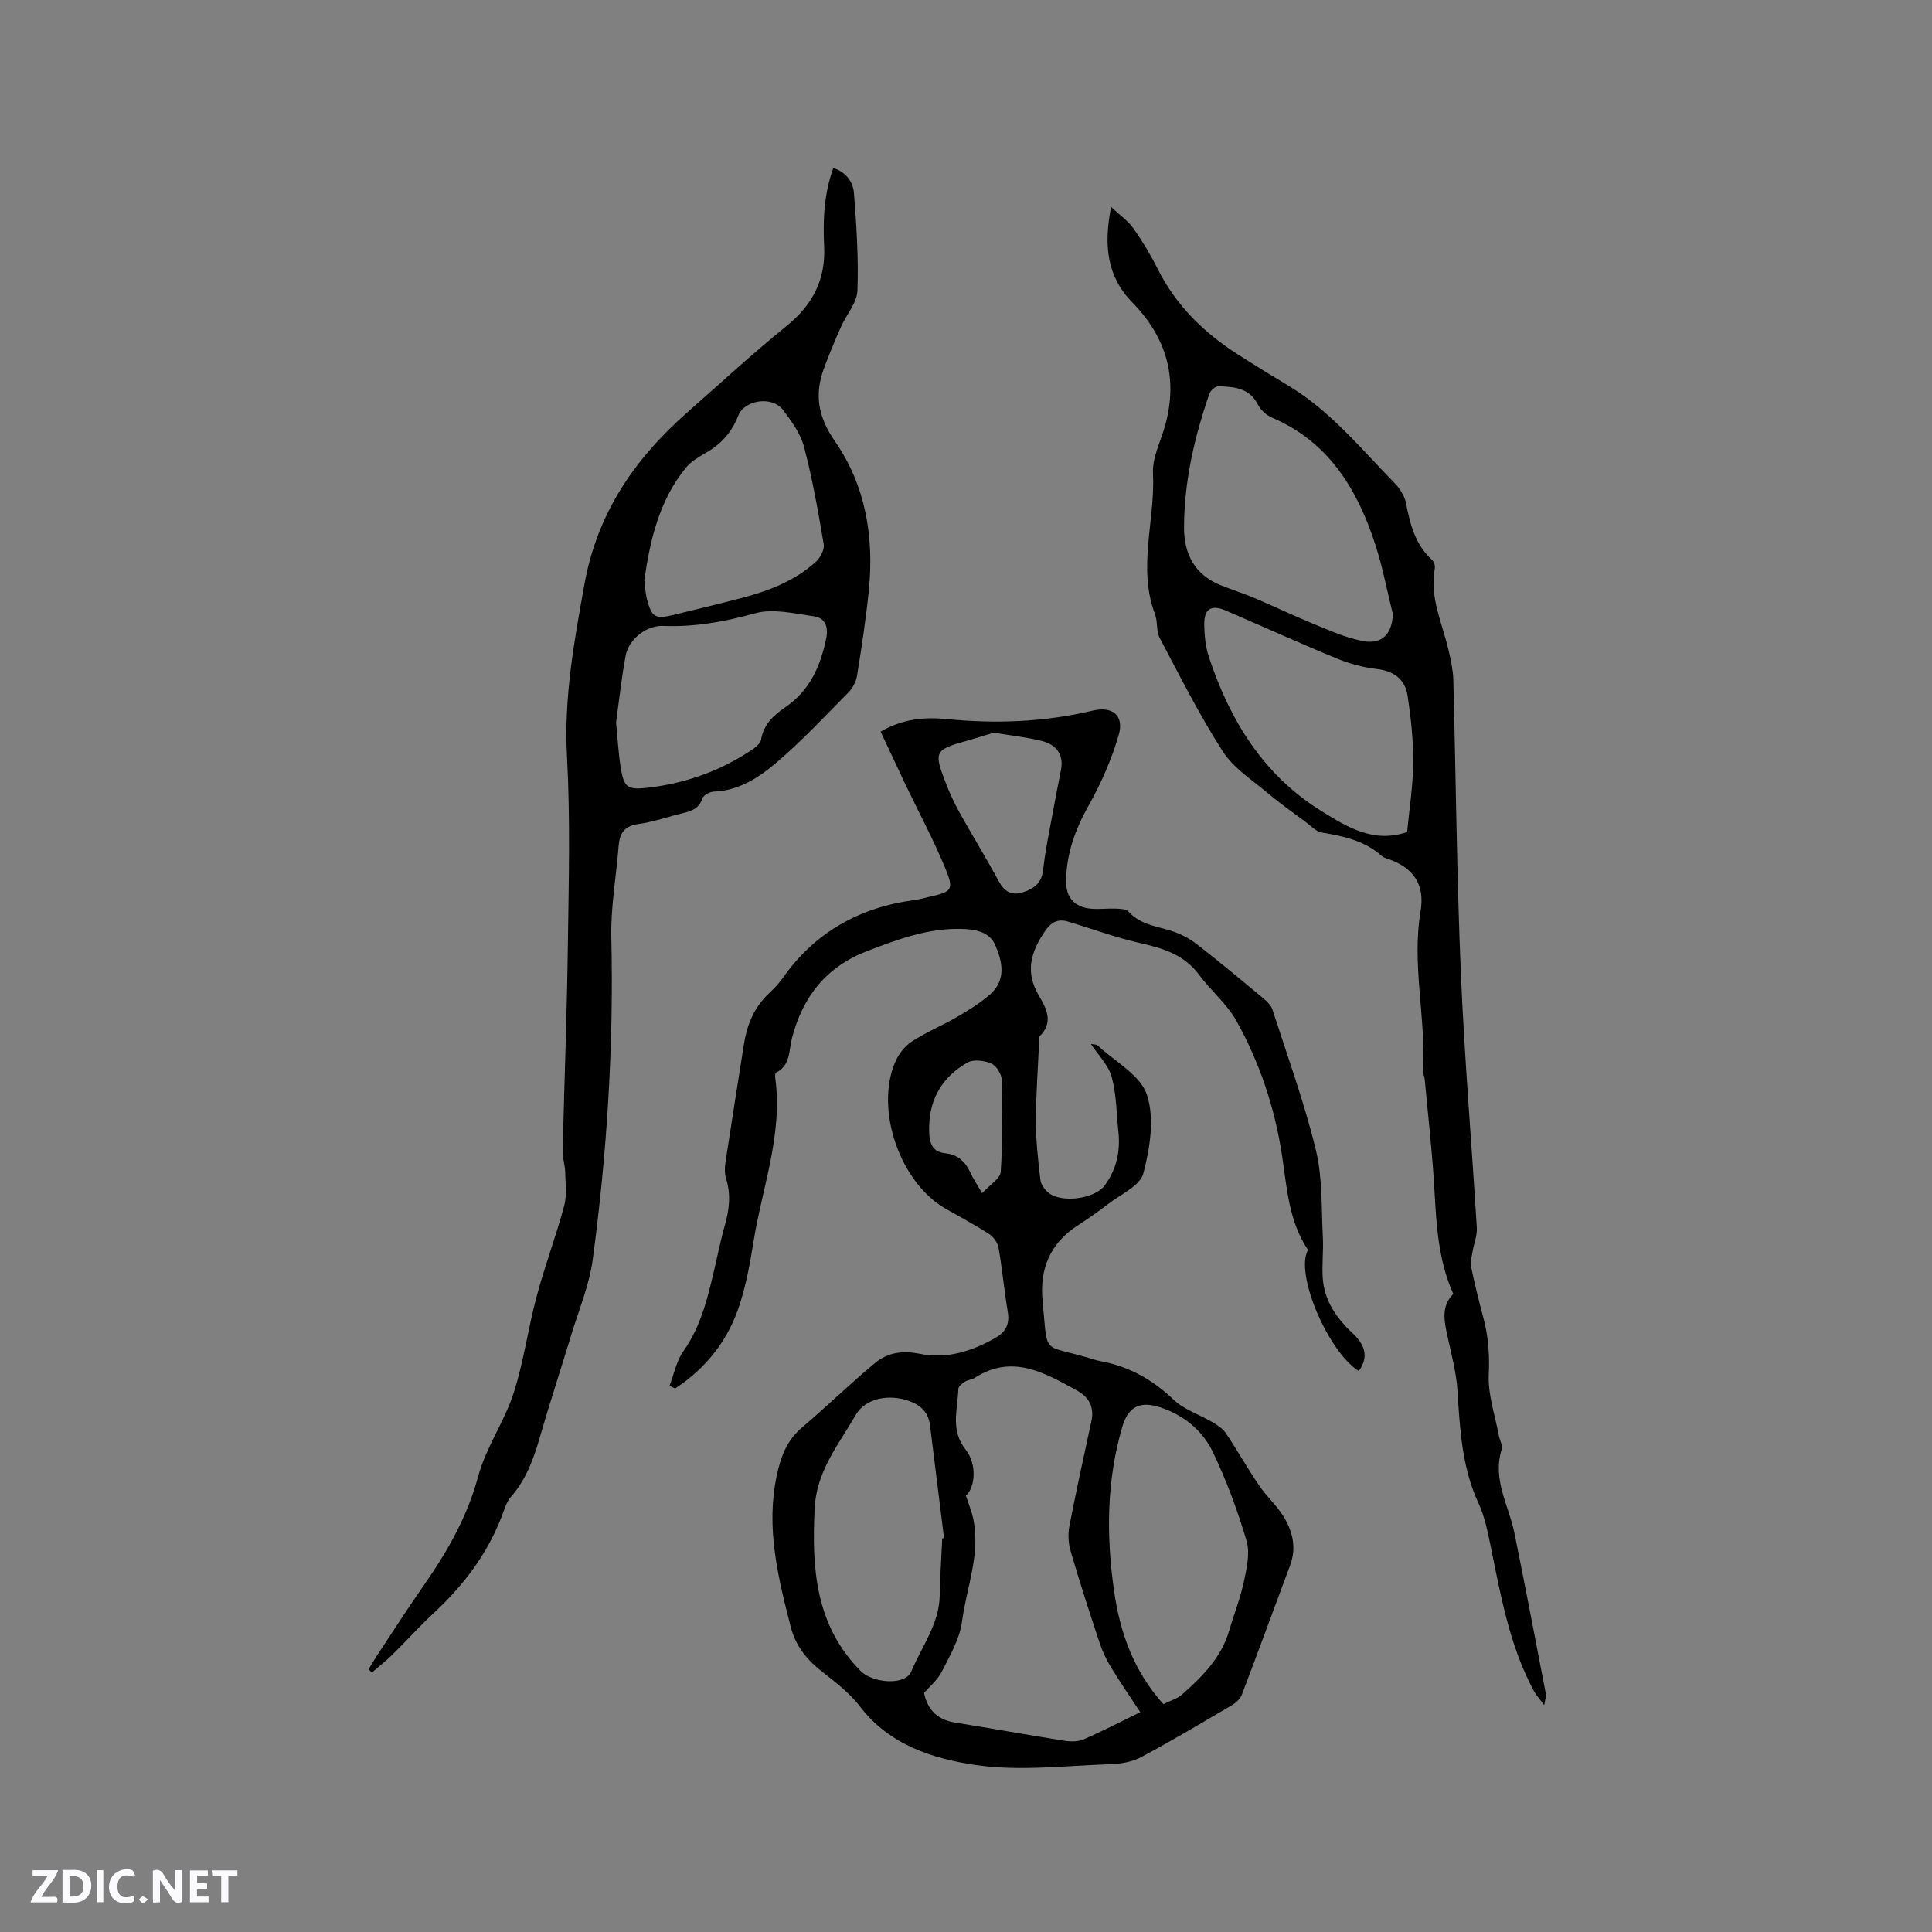 <svg enable-background="new 0 0 400 400" viewBox="0 0 400 400" xmlns="http://www.w3.org/2000/svg"><rect x="0" y="0" width="400" height="400" fill="#808080" stroke="none"/><g fill="#fbfafc"><path d="m37.59 393.81c-.92.31-1.52.05-2-.78-.7-1.2-1.52-2.34-2.47-3.78v4.59c-.55.03-.95.05-1.41.07-.03-.37-.06-.64-.06-.91 0-1.91 0-3.81 0-5.7 1.13-.41 1.77-.03 2.29.91.62 1.11 1.38 2.14 2.31 3.19v-4.2h1.35v6.61z"/><path d="m12.94 393.88v-6.75c1.9.19 3.93-.54 5.37 1.29.8 1.01.78 2.88.03 3.97-1.37 1.97-3.4 1.51-5.4 1.49m1.45-1.22c2.04.12 2.92-.58 2.89-2.21-.03-1.51-.98-2.19-2.89-2z"/><path d="m11.81 393.87h-5.49c.68-2.18 2.47-3.48 3.51-5.45h-3.08v-1.21h5.29c-.71 2.13-2.44 3.48-3.47 5.51.86 0 1.63.04 2.39-.01.79-.05 1.14.21.85 1.16"/><path d="m39.33 393.86v-6.61h3.7v1.07h-2.22v1.52c.68.04 1.34.09 2.07.13v1.07c-.72.05-1.38.09-2.1.14v1.48h2.4v1.19h-3.85z"/><path d="m27.71 388.56c-1.15-.3-2.46-.61-3.1.64-.37.73-.41 1.93-.06 2.67.63 1.35 1.99.93 3.17.68.35.94-.01 1.32-.93 1.46-1.62.25-3.05-.27-3.76-1.48-.73-1.24-.6-3.03.31-4.17.88-1.11 2.71-1.7 4-1.16.32.13.44.74.65 1.12-.1.08-.19.16-.28.24"/><path d="m49.15 387.24v1.07c-.59.02-1.17.05-1.87.08v5.44h-1.48v-5.44h-1.85c-.05-.4-.08-.73-.13-1.15z"/><path d="m20.06 387.21h1.33v6.62h-1.33z"/><path d="m30.68 393.25c-.49.38-.8.79-1.05.76-.32-.05-.6-.45-.9-.7.26-.24.51-.64.8-.67.29-.04.62.3 1.15.61"/></g><path d="m182.32 151.47c4.54-2.63 9.08-3.05 13.62-2.6 10.21 1.02 20.28.63 30.29-1.74 4.15-.98 6.56 1.03 5.37 5.1-1.46 5.01-3.62 9.93-6.18 14.49-2.77 4.94-4.62 9.96-4.7 15.61-.05 3.49 1.72 5.51 5.21 5.81 1.68.15 3.39-.09 5.08-.02.91.04 2.15.06 2.64.62 2.38 2.68 5.7 2.99 8.8 3.97 1.86.59 3.71 1.52 5.25 2.71 4.7 3.63 9.25 7.44 13.82 11.24.78.64 1.64 1.46 1.93 2.37 3.12 9.66 6.6 19.23 8.99 29.07 1.4 5.76 1.12 11.95 1.44 17.95.16 2.84-.21 5.72-.02 8.56.32 4.7 2.84 8.28 6.19 11.42 2.38 2.22 3.51 4.79 1.26 7.84-6.47-4.16-13.28-20.35-10.49-25.08-4.01-5.89-4.37-12.89-5.4-19.63-1.51-9.86-4.62-19.17-9.44-27.81-1.96-3.52-5.3-6.25-7.73-9.54-3.12-4.2-7.51-5.5-12.31-6.58-5.04-1.14-9.92-2.97-14.88-4.44-2.09-.62-3.5.2-4.74 2.04-2.87 4.25-4.15 8.36-1.25 13.27 1.46 2.48 3.18 5.51.22 8.4-.29.28-.15 1.02-.17 1.55-.24 5.4-.65 10.81-.64 16.21 0 4.01.46 8.03.92 12.02.11.93.87 1.98 1.62 2.62 2.69 2.27 9.66 1.33 11.71-1.48 2.43-3.32 3.26-7.06 2.82-11.12-.41-3.79-.39-7.71-1.39-11.34-.68-2.46-2.79-4.52-4.3-6.81.39.08 1.1.02 1.44.34 3.57 3.31 8.82 6.11 10.16 10.18 1.61 4.87.63 11.05-.74 16.27-.68 2.58-4.7 4.33-7.29 6.34-2.01 1.56-4.1 3.01-6.24 4.39-5.79 3.72-8 9.07-7.33 15.77 1.13 11.34-.33 8.79 9.53 11.7.81.24 1.62.52 2.45.67 5.89 1.08 10.78 3.81 15.15 7.99 2.18 2.09 5.39 3.08 8.08 4.67 1.01.6 2.09 1.31 2.73 2.26 2.39 3.57 4.51 7.32 6.92 10.87 1.48 2.18 3.52 3.99 4.92 6.21 1.98 3.13 2.85 6.58 1.46 10.29-3.33 8.91-6.59 17.85-9.98 26.75-.33.88-1.23 1.7-2.08 2.2-6.21 3.65-12.4 7.34-18.75 10.73-1.88 1-4.24 1.41-6.41 1.48-9.3.29-18.77 1.5-27.85.17-8.9-1.31-17.9-4.15-24-12.14-2.22-2.91-5.33-5.2-8.23-7.52-3-2.4-5.13-5.21-6.1-8.99-2.64-10.3-5.18-20.56-2.87-31.34.82-3.83 2.05-7.19 5.16-9.84 5.15-4.37 9.99-9.1 15.18-13.41 2.59-2.15 5.68-2.63 9.24-1.9 5.61 1.14 10.9-.53 15.8-3.37 2.04-1.18 2.86-2.85 2.44-5.31-.74-4.39-1.14-8.83-1.9-13.21-.18-1.06-1.02-2.29-1.92-2.88-2.93-1.9-6.02-3.54-9.06-5.28-9.4-5.38-14.66-20.42-10.44-30.34.7-1.64 2-3.32 3.48-4.28 2.99-1.96 6.36-3.33 9.46-5.14 2.34-1.37 4.69-2.83 6.72-4.61 3.38-2.97 2.56-6.79 1.05-10.23-1.24-2.83-4.31-3.25-7.07-3.32-6.82-.17-13.08 2.16-19.34 4.55-8.5 3.25-13.41 9.39-15.67 18.09-.64 2.47-.27 5.65-3.31 7.13-.2.1-.18.81-.13 1.21 1.56 11.68-2.74 22.59-4.52 33.83-.68 4.28-1.48 8.58-2.77 12.7-2.34 7.48-6.92 13.37-13.45 17.64-.39-.18-.78-.36-1.16-.54.92-2.41 1.41-5.13 2.86-7.17 3.86-5.47 5.21-11.75 6.66-18.04.62-2.68 1.17-5.38 1.93-8.03.92-3.22 1.29-6.38.26-9.66-.33-1.06-.29-2.33-.12-3.46 1.22-8.05 2.52-16.08 3.77-24.13.63-4.08 2.03-7.75 5.11-10.66 1.08-1.02 2.13-2.1 2.98-3.31 6.68-9.48 15.9-14.61 27.28-16.13 1.05-.14 2.07-.44 3.1-.67 4.63-1.04 5.11-1.41 3.27-5.88-2.44-5.93-5.5-11.61-8.28-17.41-1.68-3.56-3.32-7.1-5.12-10.91zm17.66 158.17c.61 1.89 1.2 3.29 1.51 4.75 1.57 7.33-1.38 14.23-2.31 21.31-.47 3.6-2.5 7.06-4.19 10.4-.87 1.73-2.52 3.06-3.68 4.42.8 3.73 2.99 5.58 6.53 6.14 7.52 1.19 15.01 2.56 22.52 3.74 1.31.21 2.85.21 4.03-.3 3.87-1.68 7.62-3.63 11.69-5.61-2.08-3.16-4.12-6.11-5.98-9.17-.98-1.6-1.83-3.34-2.42-5.12-2.1-6.32-4.15-12.66-6.02-19.05-.48-1.64-.58-3.56-.25-5.23 1.4-7.26 3-14.49 4.56-21.72.63-2.91-.55-4.97-3.03-6.33-6.69-3.66-13.37-7.6-21.15-2.59-.61.39-1.45.41-2.06.81-.55.36-1.31.98-1.32 1.5-.13 4.22-1.69 8.49 1.5 12.51 2.47 3.1 1.94 8 .07 9.54zm40.88 43.18c1.37-.69 2.88-1.11 3.93-2.04 4.12-3.66 8.03-7.54 9.66-13.07 1.02-3.45 2.35-6.83 3.1-10.33.58-2.74 1.28-5.86.53-8.39-1.85-6.24-4.13-12.42-6.94-18.3-2.19-4.58-6.15-7.8-11.15-9.38-4.06-1.28-6.43.03-7.62 4.07-3.3 11.2-3.34 22.61-1.71 34.02 1.21 8.59 4.07 16.61 10.2 23.42zm-45.78-34.31c.12-.03.25-.05.37-.08-.97-7.8-1.93-15.61-2.91-23.41-.33-2.61-1.95-4.11-4.32-4.96-3.98-1.44-8.99-.72-11.1 2.96-3.48 6.06-8.09 11.55-8.46 19.31-.59 12.41.12 24.07 9.49 33.6 2.52 2.56 9.28 3.11 10.51.15 2.17-5.19 5.82-9.84 5.9-15.85.07-3.91.35-7.82.52-11.72zm10.66-166.81c-1.85.56-3.75 1.16-5.67 1.7-6.53 1.83-6.77 2.24-4.28 8.64.8 2.07 1.72 4.11 2.79 6.05 2.68 4.81 5.58 9.5 8.18 14.34 1.14 2.12 2.62 3.01 4.85 2.35 2.33-.69 4.07-1.86 4.37-4.73.41-3.87 1.24-7.69 1.93-11.53.55-3.02 1.15-6.02 1.74-9.03.67-3.39-1.05-5.37-4.07-6.11-3.16-.78-6.44-1.12-9.84-1.68zm-2.4 95.34c1.66-1.82 3.76-3.05 3.85-4.41.41-6.33.37-12.69.21-19.04-.03-1.2-1.11-2.95-2.16-3.4-1.44-.62-3.69-.91-4.94-.2-4.97 2.83-7.79 7.24-7.92 13.12-.05 2.52.02 5.29 3.21 5.64 2.86.31 4.3 1.81 5.39 4.15.5 1.13 1.21 2.16 2.36 4.14z" fill="#010000"/><path d="m76.31 345.61c.52-.86 1.02-1.74 1.57-2.58 3.33-5.04 6.59-10.13 10.05-15.08 4.8-6.89 8.84-14.01 11.07-22.29 1.6-5.95 5.4-11.28 7.32-17.18 2.11-6.49 2.99-13.38 4.76-19.99 1.69-6.32 4.01-12.48 5.72-18.8.59-2.2.27-4.67.22-7.02-.04-1.46-.56-2.92-.52-4.37.33-14.2.88-28.4 1.07-42.6.18-13.03.52-26.1-.18-39.1-.66-12.12 1.46-23.68 3.58-35.49 2.67-14.93 10.41-26.1 21.32-35.72 6.84-6.04 13.56-12.22 20.63-17.96 5.37-4.36 8.05-9.61 7.71-16.51-.26-5.41-.04-10.78 1.9-16.14 2.69.88 4.09 2.93 4.27 5.18.53 6.74.97 13.52.72 20.25-.1 2.51-2.28 4.92-3.39 7.43-1.28 2.9-2.52 5.82-3.6 8.8-1.94 5.35-1.1 9.98 2.31 14.88 6.4 9.21 8.15 19.88 7.04 30.95-.6 5.9-1.49 11.77-2.44 17.63-.2 1.25-.94 2.61-1.84 3.52-4.84 4.91-9.57 9.96-14.8 14.43-3.65 3.11-7.79 5.84-12.99 6.04-.84.03-2.16.73-2.38 1.41-.69 2.07-2.21 2.62-4.02 3.05-3.09.73-6.12 1.83-9.25 2.26-2.9.4-3.88 1.92-4.08 4.54-.49 6.32-1.66 12.65-1.51 18.95.51 22.32-.88 44.51-3.84 66.6-.72 5.39-2.92 10.59-4.51 15.85-2.15 7.09-4.47 14.13-6.52 21.25-1.28 4.42-2.84 8.61-5.94 12.13-.67.76-1.09 1.81-1.43 2.79-2.96 8.4-8.09 15.28-14.57 21.28-2.95 2.73-5.63 5.74-8.5 8.56-1.34 1.32-2.84 2.49-4.27 3.73-.24-.22-.46-.45-.68-.68zm51.24-196.02c.36 3.62.51 6.59.99 9.5.64 3.88 1.37 4.46 5.31 4.03 7.58-.84 14.66-3.25 21.09-7.4 1.04-.67 2.47-1.6 2.64-2.6.52-3.2 2.67-5.1 4.98-6.67 5.1-3.48 7.29-8.48 8.49-14.24.51-2.46-.22-4.28-2.53-4.61-4.04-.57-8.46-1.66-12.18-.63-6.32 1.76-12.53 2.88-19.06 2.62-3.44-.14-7.13 2.77-7.75 6.17-.88 4.78-1.4 9.62-1.98 13.83zm5.85-29.52c.16 1.24.2 2.64.54 3.95.98 3.8 1.72 4.21 5.54 3.28 4.73-1.15 9.45-2.29 14.16-3.52 5.57-1.46 10.91-3.53 15.25-7.44.93-.84 1.84-2.54 1.65-3.66-1.14-6.76-2.33-13.53-4.07-20.15-.72-2.75-2.59-5.31-4.35-7.65-2.2-2.93-7.99-2.16-9.3 1.24-1.34 3.46-3.58 5.86-6.71 7.66-1.45.84-3.01 1.74-4.05 3-5.51 6.7-7.42 14.8-8.66 23.29z" fill="#010000"/><path d="m319.71 353.04c-1.07-1.46-1.73-2.17-2.17-2.99-5.03-9.39-6.84-19.74-8.93-30.01-.61-2.98-1.23-6.06-2.5-8.8-3.44-7.43-3.85-15.3-4.35-23.26-.24-3.83-1.28-7.62-2.09-11.4-.67-3.12-1.32-6.16 1.22-8.68-3.1-6.9-3.5-14.23-3.91-21.62-.43-7.6-1.3-15.17-2-22.76-.06-.63-.4-1.25-.36-1.86.62-10.99-2.36-21.91-.51-32.95.93-5.56-1.42-8.99-6.56-10.82-.5-.18-1.07-.31-1.44-.64-3.56-3.21-7.95-4.13-12.48-4.89-1.19-.2-2.24-1.39-3.31-2.18-2.59-1.93-5.25-3.79-7.72-5.87-3.27-2.77-7.17-5.22-9.41-8.7-4.85-7.53-8.89-15.59-13.08-23.52-.75-1.41-.39-3.37-.98-4.92-3.66-9.68.08-19.47-.42-29.2-.16-3.21 1.58-6.53 2.49-9.78 2.77-9.89.32-18.34-6.82-25.63-5.23-5.33-5.89-11.84-4.34-19.72 1.89 1.78 3.55 2.92 4.64 4.47 1.88 2.67 3.58 5.51 5.05 8.44 3.78 7.53 9.55 13.15 16.54 17.62 3.48 2.23 7 4.39 10.54 6.52 8.68 5.22 14.99 13.04 21.94 20.14 1.07 1.09 2.04 2.61 2.33 4.07.88 4.42 1.91 8.68 5.45 11.86.39.35.63 1.19.53 1.73-1.13 6.05 1.6 11.42 2.88 17.05.44 1.95.89 3.94.95 5.92.54 20.24.71 40.49 1.56 60.72.74 17.63 2.24 35.22 3.31 52.83.1 1.57-.59 3.19-.85 4.79-.18 1.09-.54 2.26-.33 3.3.75 3.63 1.65 7.22 2.6 10.8 1.01 3.8 1.23 7.56 1.05 11.55-.18 4.1 1.28 8.27 2.05 12.41.19 1.04.88 2.2.61 3.08-1.93 6.22 1.49 11.53 2.65 17.23 2.28 11.19 4.4 22.42 6.57 33.63 0 .28-.15.61-.4 2.04zm-31.33-225.86c-1.19-4.81-2.1-9.71-3.63-14.42-3.72-11.44-9.6-21.22-21.32-26.26-1.19-.51-2.42-1.58-2.99-2.72-1.76-3.49-4.93-3.69-8.11-3.81-.64-.02-1.68.83-1.91 1.49-3.11 8.94-5.23 18.11-5.28 27.63-.03 5.55 2.16 9.88 7.57 12.06 2.35.95 4.77 1.71 7.1 2.7 4.16 1.76 8.22 3.73 12.41 5.43 3.31 1.34 6.65 2.86 10.12 3.47 3.91.68 5.88-1.63 6.04-5.57zm2.95 45.09c.46-4.88 1.22-9.62 1.26-14.36.03-4.62-.47-9.28-1.16-13.86-.51-3.37-2.8-5.13-6.38-5.54-2.79-.32-5.62-1.08-8.22-2.15-7.73-3.18-15.34-6.63-23.01-9.94-2.98-1.29-4.52-.42-4.49 2.82.02 2.3.26 4.7.98 6.86 4.35 13.1 11.34 24.45 23.32 31.85 5.2 3.22 10.7 6.71 17.7 4.32z" fill="#010000"/></svg>